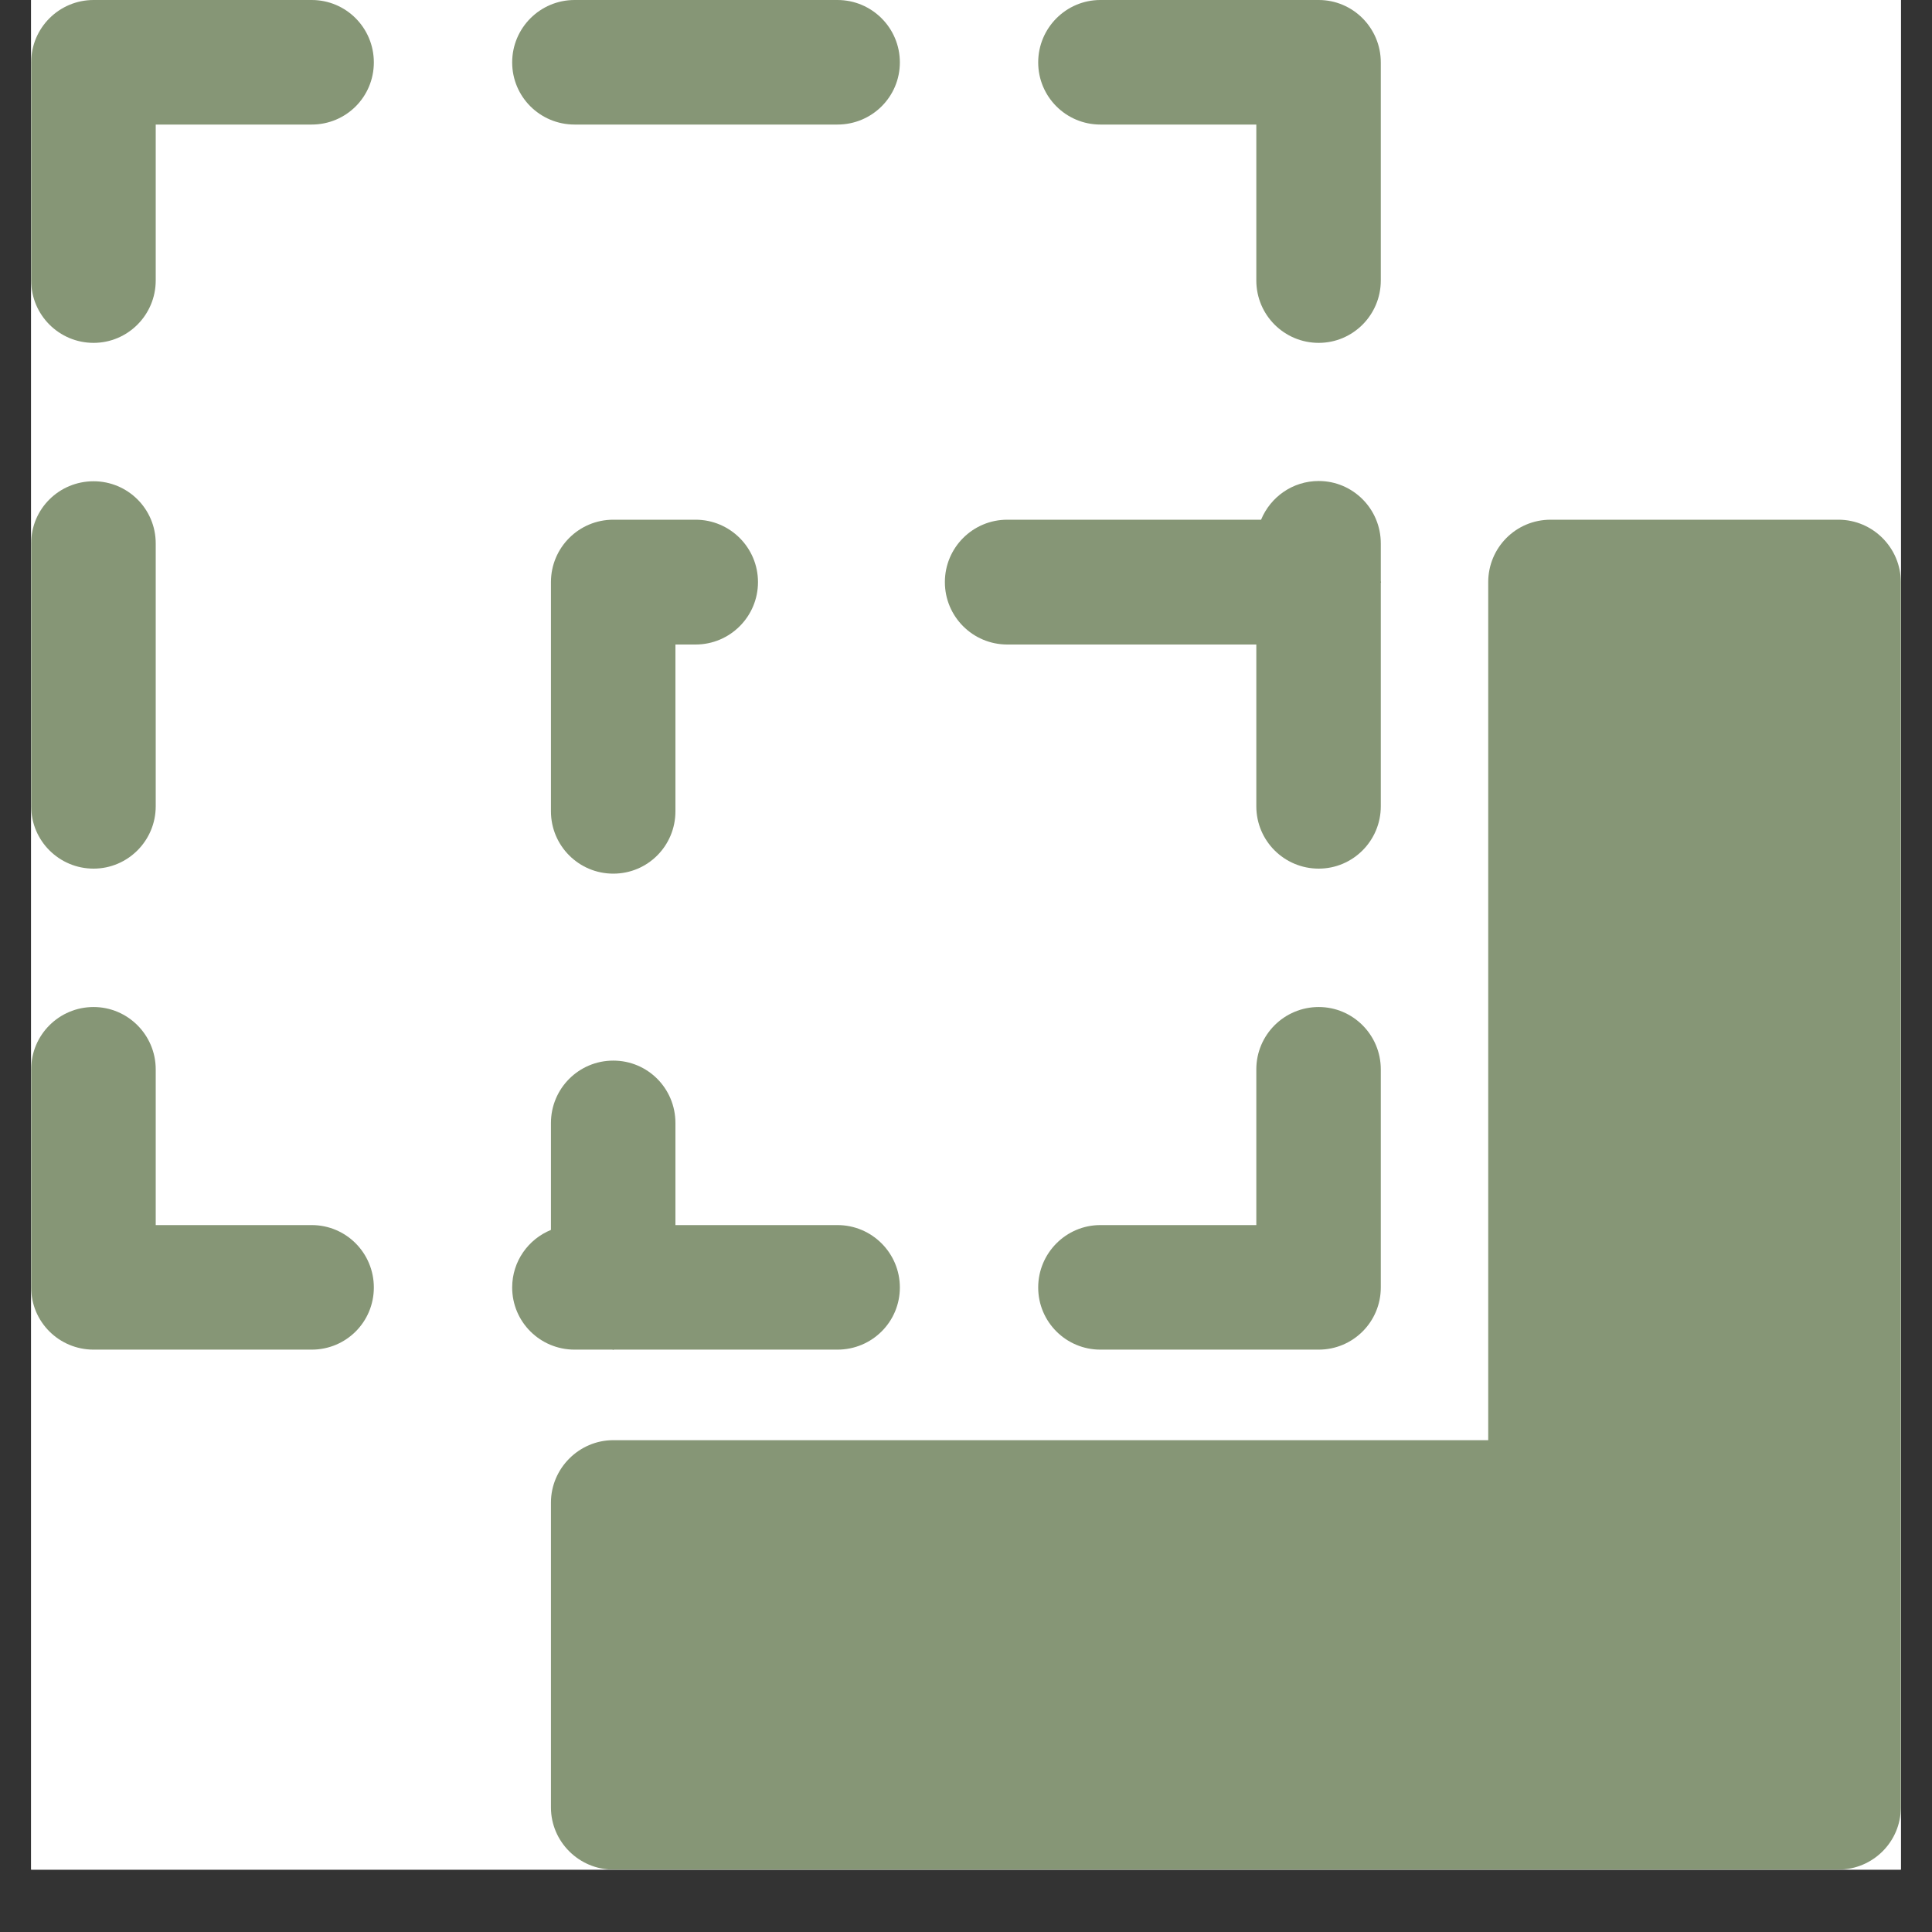 <svg xmlns="http://www.w3.org/2000/svg" xmlns:xlink="http://www.w3.org/1999/xlink" width="40" zoomAndPan="magnify" viewBox="0 0 30 30" height="40" preserveAspectRatio="xMidYMid meet" version="1.2"><rect x="0" y="0" width="30" height="30" fill="#333333" stroke="none"/><defs><clipPath id="c9948ee00b"><path d="M 0.484 0 L 29.516 0 L 29.516 29.031 L 0.484 29.031 Z M 0.484 0 "/></clipPath><clipPath id="8c1291bc67"><path d="M 8 8 L 29.516 8 L 29.516 29.031 L 8 29.031 Z M 8 8 "/></clipPath><clipPath id="cef7ecdcae"><path d="M 0.484 0 L 6 0 L 6 6 L 0.484 6 Z M 0.484 0 "/></clipPath><clipPath id="984cb3685b"><path d="M 0.484 15 L 6 15 L 6 21 L 0.484 21 Z M 0.484 15 "/></clipPath><clipPath id="6d46e912a6"><path d="M 0.484 7 L 3 7 L 3 14 L 0.484 14 Z M 0.484 7 "/></clipPath></defs><g id="5cf8e6171d"><g clip-rule="nonzero" clip-path="url(#c9948ee00b)"><path style=" stroke:none;fill-rule:nonzero;fill:#ffffff;fill-opacity:1;" d="M 0.484 0 L 29.516 0 L 29.516 29.031 L 0.484 29.031 Z M 0.484 0 "/><path style=" stroke:none;fill-rule:nonzero;fill:#ffffff;fill-opacity:1;" d="M 0.484 0 L 29.516 0 L 29.516 29.031 L 0.484 29.031 Z M 0.484 0 "/></g><g clip-rule="nonzero" clip-path="url(#8c1291bc67)"><path style=" stroke:none;fill-rule:nonzero;fill:#869676;fill-opacity:1;" d="M 29.516 9.039 C 29.516 8.508 29.082 8.07 28.547 8.07 L 24.078 8.07 C 23.535 8.07 23.109 8.508 23.109 9.039 L 23.109 22.363 L 9.523 22.363 C 8.992 22.363 8.555 22.801 8.555 23.332 L 8.555 28.066 C 8.555 28.598 8.992 29.031 9.523 29.031 L 28.547 29.031 C 29.082 29.031 29.516 28.598 29.516 28.066 Z M 29.516 9.039 "/></g><path style=" stroke:none;fill-rule:nonzero;fill:#869676;fill-opacity:1;" d="M 14.672 9.039 C 14.672 9.574 15.105 10.008 15.641 10.008 L 19.508 10.008 L 19.508 12.52 C 19.508 13.055 19.941 13.488 20.477 13.488 C 21.008 13.488 21.441 13.055 21.441 12.52 L 21.441 9.051 C 21.441 9.047 21.445 9.043 21.445 9.039 C 21.445 9.035 21.441 9.031 21.441 9.023 L 21.441 8.438 C 21.441 7.902 21.008 7.469 20.477 7.469 C 20.07 7.469 19.727 7.719 19.582 8.07 L 15.641 8.07 C 15.105 8.07 14.672 8.504 14.672 9.039 Z M 14.672 9.039 "/><path style=" stroke:none;fill-rule:nonzero;fill:#869676;fill-opacity:1;" d="M 9.523 8.07 C 8.988 8.07 8.555 8.504 8.555 9.039 L 8.555 12.598 C 8.555 13.133 8.988 13.566 9.523 13.566 C 10.059 13.566 10.488 13.133 10.488 12.598 L 10.488 10.008 L 10.801 10.008 C 11.336 10.008 11.77 9.574 11.77 9.039 C 11.77 8.504 11.336 8.07 10.801 8.07 Z M 9.523 8.07 "/><g clip-rule="nonzero" clip-path="url(#cef7ecdcae)"><path style=" stroke:none;fill-rule:nonzero;fill:#869676;fill-opacity:1;" d="M 1.453 5.324 C 1.984 5.324 2.418 4.891 2.418 4.355 L 2.418 1.934 L 4.84 1.934 C 5.375 1.934 5.805 1.504 5.805 0.969 C 5.805 0.434 5.375 0 4.84 0 L 1.453 0 C 0.918 0 0.484 0.434 0.484 0.969 L 0.484 4.355 C 0.484 4.891 0.918 5.324 1.453 5.324 Z M 1.453 5.324 "/></g><path style=" stroke:none;fill-rule:nonzero;fill:#869676;fill-opacity:1;" d="M 13.973 0.969 C 13.973 0.434 13.539 0 13.004 0 L 8.922 0 C 8.387 0 7.953 0.434 7.953 0.969 C 7.953 1.504 8.387 1.934 8.922 1.934 L 13.004 1.934 C 13.539 1.934 13.973 1.504 13.973 0.969 Z M 13.973 0.969 "/><path style=" stroke:none;fill-rule:nonzero;fill:#869676;fill-opacity:1;" d="M 20.477 5.324 C 21.008 5.324 21.441 4.891 21.441 4.355 L 21.441 0.969 C 21.441 0.434 21.008 0 20.477 0 L 17.086 0 C 16.555 0 16.121 0.434 16.121 0.969 C 16.121 1.504 16.555 1.934 17.086 1.934 L 19.508 1.934 L 19.508 4.355 C 19.508 4.891 19.941 5.324 20.477 5.324 Z M 20.477 5.324 "/><path style=" stroke:none;fill-rule:nonzero;fill:#869676;fill-opacity:1;" d="M 20.477 15.637 C 19.941 15.637 19.508 16.07 19.508 16.605 L 19.508 19.023 L 17.086 19.023 C 16.555 19.023 16.121 19.457 16.121 19.992 C 16.121 20.527 16.555 20.957 17.086 20.957 L 20.477 20.957 C 21.008 20.957 21.441 20.527 21.441 19.992 L 21.441 16.605 C 21.441 16.07 21.008 15.637 20.477 15.637 Z M 20.477 15.637 "/><path style=" stroke:none;fill-rule:nonzero;fill:#869676;fill-opacity:1;" d="M 8.922 20.957 L 9.508 20.957 C 9.512 20.957 9.516 20.961 9.523 20.961 C 9.527 20.961 9.531 20.957 9.535 20.957 L 13.004 20.957 C 13.539 20.957 13.973 20.527 13.973 19.992 C 13.973 19.457 13.539 19.023 13.004 19.023 L 10.488 19.023 L 10.488 17.438 C 10.488 16.902 10.059 16.469 9.523 16.469 C 8.988 16.469 8.555 16.902 8.555 17.438 L 8.555 19.098 C 8.203 19.242 7.953 19.586 7.953 19.992 C 7.953 20.527 8.387 20.957 8.922 20.957 Z M 8.922 20.957 "/><g clip-rule="nonzero" clip-path="url(#984cb3685b)"><path style=" stroke:none;fill-rule:nonzero;fill:#869676;fill-opacity:1;" d="M 0.484 19.992 C 0.484 20.527 0.918 20.957 1.453 20.957 L 4.84 20.957 C 5.375 20.957 5.805 20.527 5.805 19.992 C 5.805 19.457 5.375 19.023 4.84 19.023 L 2.418 19.023 L 2.418 16.605 C 2.418 16.07 1.984 15.637 1.453 15.637 C 0.918 15.637 0.484 16.07 0.484 16.605 Z M 0.484 19.992 "/></g><g clip-rule="nonzero" clip-path="url(#6d46e912a6)"><path style=" stroke:none;fill-rule:nonzero;fill:#869676;fill-opacity:1;" d="M 0.484 12.52 C 0.484 13.055 0.918 13.488 1.453 13.488 C 1.984 13.488 2.418 13.055 2.418 12.52 L 2.418 8.438 C 2.418 7.902 1.984 7.473 1.453 7.473 C 0.918 7.473 0.484 7.902 0.484 8.438 Z M 0.484 12.52 "/></g></g></svg>